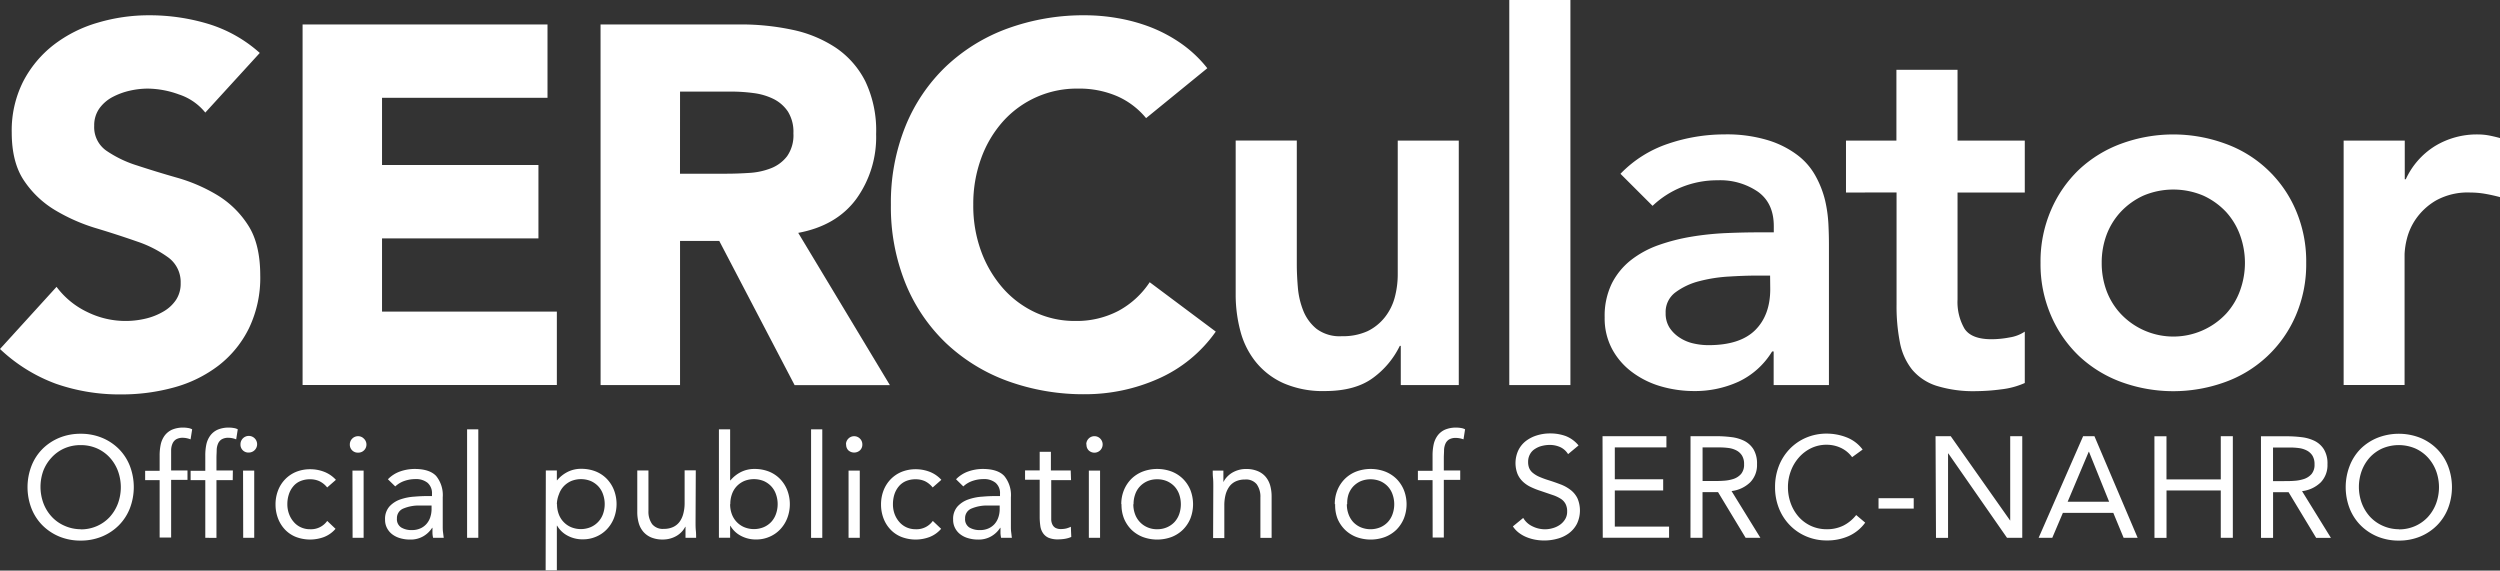<svg id="Layer_1" data-name="Layer 1" xmlns="http://www.w3.org/2000/svg" viewBox="0 0 534.97 122.1"><rect x="0" y="0" width="534.97" height="122.1" fill="#333333" stroke="none"/><defs><style>.cls-1{fill:#FFFFFF;}.cls-2{fill:#FFFFFF;}</style></defs><path class="cls-1" d="M47.77,25.41a12,12,0,0,0-5.61-3.87,20,20,0,0,0-6.71-1.26,17.62,17.62,0,0,0-3.81.44,15,15,0,0,0-3.71,1.36,8.21,8.21,0,0,0-2.83,2.45A6.21,6.21,0,0,0,24,28.24a6.12,6.12,0,0,0,2.62,5.34,24.51,24.51,0,0,0,6.59,3.16c2.65.87,5.5,1.75,8.56,2.62a35.45,35.45,0,0,1,8.55,3.7,20.29,20.29,0,0,1,6.6,6.44q2.61,4,2.61,10.79a24.89,24.89,0,0,1-2.39,11.22,22.76,22.76,0,0,1-6.49,8,27.61,27.61,0,0,1-9.48,4.69,42,42,0,0,1-11.39,1.52,41.26,41.26,0,0,1-14-2.29A34.9,34.9,0,0,1,3.84,76l12.1-13.3a17.62,17.62,0,0,0,6.6,5.4A18.51,18.51,0,0,0,35,69.5,13.63,13.63,0,0,0,38.78,68a8.08,8.08,0,0,0,2.72-2.5,6.27,6.27,0,0,0,1-3.6,6.52,6.52,0,0,0-2.67-5.5A24.71,24.71,0,0,0,33.17,53c-2.69-.94-5.6-1.89-8.72-2.83a38.62,38.62,0,0,1-8.72-3.82A20.87,20.87,0,0,1,9,40Q6.35,36.1,6.35,29.66A23.23,23.23,0,0,1,8.8,18.76a23.75,23.75,0,0,1,6.54-7.85,28.37,28.37,0,0,1,9.43-4.74,38.37,38.37,0,0,1,11-1.58A43.51,43.51,0,0,1,48.43,6.44a29.34,29.34,0,0,1,11,6.21Z" transform="translate(-3.84 -1.32)"/><path class="cls-1" d="M68.59,6.55H121v15.7H85.59V36.63h33.47v15.7H85.59V68H123v15.7H68.59Z" transform="translate(-3.84 -1.32)"/><path class="cls-1" d="M132.35,6.55h29.87a52.87,52.87,0,0,1,11.17,1.14,26.69,26.69,0,0,1,9.27,3.82A19,19,0,0,1,189,18.7,24.41,24.41,0,0,1,191.32,30a22.61,22.61,0,0,1-4.25,13.9q-4.24,5.73-12.42,7.25l19.62,32.59H173.88L157.75,52.87h-8.39V83.72h-17Zm17,31.94h10c1.52,0,3.14-.06,4.85-.17a15.1,15.1,0,0,0,4.63-1,8,8,0,0,0,3.43-2.56,7.78,7.78,0,0,0,1.36-4.9,8.2,8.2,0,0,0-1.19-4.69,8,8,0,0,0-3.06-2.67,13.47,13.47,0,0,0-4.25-1.26,36,36,0,0,0-4.68-.32H149.36Z" transform="translate(-3.84 -1.32)"/><path class="cls-1" d="M249.09,26.6a16.66,16.66,0,0,0-6.16-4.68,20.47,20.47,0,0,0-8.44-1.64,21.18,21.18,0,0,0-16,7,24.16,24.16,0,0,0-4.69,7.91,28.35,28.35,0,0,0-1.69,9.92,28.23,28.23,0,0,0,1.69,10A25,25,0,0,0,218.46,63a21.09,21.09,0,0,0,6.92,5.17A20,20,0,0,0,233.94,70a19.23,19.23,0,0,0,9.27-2.18,18.6,18.6,0,0,0,6.65-6.11L264,72.28A29.65,29.65,0,0,1,251.6,82.41a38.46,38.46,0,0,1-15.48,3.27,47.56,47.56,0,0,1-16.68-2.83,38.22,38.22,0,0,1-13.18-8.12,36.86,36.86,0,0,1-8.67-12.81,43.58,43.58,0,0,1-3.11-16.78,43.6,43.6,0,0,1,3.11-16.79,36.86,36.86,0,0,1,8.67-12.81,38.22,38.22,0,0,1,13.18-8.12,47.56,47.56,0,0,1,16.68-2.83,40.76,40.76,0,0,1,6.81.6,37.05,37.05,0,0,1,7,1.9,31.38,31.38,0,0,1,6.59,3.49,26.49,26.49,0,0,1,5.67,5.34Z" transform="translate(-3.84 -1.32)"/><path class="cls-1" d="M316,83.72H303.59V75.33h-.21a18.43,18.43,0,0,1-5.67,6.81Q293.89,85,287.35,85a21,21,0,0,1-8.88-1.69,16.07,16.07,0,0,1-5.94-4.58,17.66,17.66,0,0,1-3.27-6.59,30.29,30.29,0,0,1-1-7.74v-33h13.08V57.89c0,1.45.07,3.07.22,4.85a17.12,17.12,0,0,0,1.14,5,9.56,9.56,0,0,0,2.84,3.93A8.23,8.23,0,0,0,291,73.26a12.61,12.61,0,0,0,5.51-1.09,10.64,10.64,0,0,0,3.7-3A11.73,11.73,0,0,0,302.29,65a19.17,19.17,0,0,0,.65-5V31.4H316Z" transform="translate(-3.84 -1.32)"/><path class="cls-1" d="M326.81,1.32h13.08v82.4H326.81Z" transform="translate(-3.84 -1.32)"/><path class="cls-1" d="M383.38,76.53h-.33A16.77,16.77,0,0,1,375.86,83a22.48,22.48,0,0,1-9.59,2,25.61,25.61,0,0,1-7-1,19.16,19.16,0,0,1-6.11-3,15,15,0,0,1-4.3-4.9,13.91,13.91,0,0,1-1.64-6.87,15.81,15.81,0,0,1,1.53-7.25,15,15,0,0,1,4.09-5,20.89,20.89,0,0,1,5.94-3.22,41.37,41.37,0,0,1,7-1.79,62.22,62.22,0,0,1,7.36-.77q3.71-.16,7-.16h3.27V49.71q0-4.91-3.38-7.35a14.25,14.25,0,0,0-8.61-2.46,20.28,20.28,0,0,0-7.74,1.47,19.7,19.7,0,0,0-6.21,4l-6.87-6.86a25.33,25.33,0,0,1,10.19-6.43,37.53,37.53,0,0,1,12.05-2,30.17,30.17,0,0,1,9.37,1.26,20.35,20.35,0,0,1,6.32,3.21,14.15,14.15,0,0,1,3.87,4.53,20.87,20.87,0,0,1,2,5.17,29.09,29.09,0,0,1,.7,5.07c.08,1.64.11,3.07.11,4.31V83.72H383.38Zm-.76-16.24h-2.73c-1.81,0-3.85.07-6.1.21a32.09,32.09,0,0,0-6.38,1,14.55,14.55,0,0,0-5.07,2.4,5.22,5.22,0,0,0-2.07,4.41,5.62,5.62,0,0,0,.82,3.11,7.3,7.3,0,0,0,2.13,2.12,8.82,8.82,0,0,0,2.94,1.26,14.59,14.59,0,0,0,3.27.38q6.75,0,10-3.22c2.15-2.14,3.22-5.07,3.22-8.77Z" transform="translate(-3.84 -1.32)"/><path class="cls-1" d="M398.86,42.52V31.4h10.79V16.25h13.08V31.4h14.39V42.52H422.73V65.41a11.39,11.39,0,0,0,1.47,6.21q1.47,2.3,5.83,2.29a20.73,20.73,0,0,0,3.82-.38,8,8,0,0,0,3.27-1.25v11a17.11,17.11,0,0,1-5.07,1.36,43.31,43.31,0,0,1-5.29.38,26.58,26.58,0,0,1-8.56-1.15A11.29,11.29,0,0,1,413,80.4a13.28,13.28,0,0,1-2.61-5.84,40.19,40.19,0,0,1-.71-8.06v-24Z" transform="translate(-3.84 -1.32)"/><path class="cls-1" d="M440.49,57.56a27.67,27.67,0,0,1,2.24-11.28,26.32,26.32,0,0,1,6-8.67,26.61,26.61,0,0,1,9.05-5.55,32.34,32.34,0,0,1,22.23,0,25.93,25.93,0,0,1,15.1,14.22,27.67,27.67,0,0,1,2.23,11.28,27.67,27.67,0,0,1-2.23,11.28,26,26,0,0,1-15.1,14.23,32.5,32.5,0,0,1-22.23,0,26.63,26.63,0,0,1-9.05-5.56,26.32,26.32,0,0,1-6-8.67A27.67,27.67,0,0,1,440.49,57.56Zm13.09,0a17,17,0,0,0,1,5.89,14.77,14.77,0,0,0,3.05,5,15.47,15.47,0,0,0,22.57,0,14.77,14.77,0,0,0,3-5,17.33,17.33,0,0,0,0-11.77,14.91,14.91,0,0,0-3-5,15.48,15.48,0,0,0-4.86-3.49,16.44,16.44,0,0,0-12.86,0,15.44,15.44,0,0,0-4.85,3.49,14.91,14.91,0,0,0-3.05,5A17,17,0,0,0,453.58,57.56Z" transform="translate(-3.84 -1.32)"/><path class="cls-1" d="M505.35,31.4h13.08v8.28h.22a16.39,16.39,0,0,1,6.21-7.08,17.2,17.2,0,0,1,9.26-2.51,13.09,13.09,0,0,1,2.35.22c.76.15,1.54.33,2.34.55V43.5c-1.09-.29-2.16-.53-3.21-.71a18.5,18.5,0,0,0-3.11-.27,14,14,0,0,0-7.36,1.69,13.51,13.51,0,0,0-4.25,3.87,12.94,12.94,0,0,0-2,4.36,16.14,16.14,0,0,0-.49,3.27v28H505.35Z" transform="translate(-3.84 -1.32)"/><path class="cls-2" d="M21.1,117a11.83,11.83,0,0,1-4.56-.86,11.11,11.11,0,0,1-3.6-2.39,10.66,10.66,0,0,1-2.36-3.62,12.66,12.66,0,0,1,0-9.12,10.61,10.61,0,0,1,2.36-3.63A11.08,11.08,0,0,1,16.54,95a11.83,11.83,0,0,1,4.56-.86,11.83,11.83,0,0,1,4.56.86,11,11,0,0,1,3.6,2.38A10.61,10.61,0,0,1,31.62,101a12.66,12.66,0,0,1,0,9.12,10.66,10.66,0,0,1-2.36,3.62,11,11,0,0,1-3.6,2.39A11.83,11.83,0,0,1,21.1,117Zm0-2.4a8.5,8.5,0,0,0,3.49-.71,8.26,8.26,0,0,0,2.72-1.93,9,9,0,0,0,1.76-2.88,10.12,10.12,0,0,0,0-7,8.91,8.91,0,0,0-1.76-2.87,8.29,8.29,0,0,0-2.72-1.94,8.5,8.5,0,0,0-3.49-.7,8.5,8.5,0,0,0-3.49.7,8.15,8.15,0,0,0-2.71,1.94A8.77,8.77,0,0,0,13.13,102a10.12,10.12,0,0,0,0,7,8.81,8.81,0,0,0,1.77,2.88,8.12,8.12,0,0,0,2.71,1.93A8.5,8.5,0,0,0,21.1,114.57ZM38,104.06H34.9v-2H38V98.81a11.18,11.18,0,0,1,.24-2.41,5,5,0,0,1,.85-1.89,4.09,4.09,0,0,1,1.58-1.25,6,6,0,0,1,2.43-.44,5.76,5.76,0,0,1,1,.09,2.55,2.55,0,0,1,.86.28l-.34,2.15A4.68,4.68,0,0,0,43,95a2.81,2.81,0,0,0-1.45.32,2,2,0,0,0-.78.89,3.69,3.69,0,0,0-.31,1.37c0,.53,0,1.11,0,1.72V102h3.5v2h-3.5v12.35H38Zm15.64,0H50.16v12.35H47.77V104.06H44.63v-2h3.14V98.81A11.18,11.18,0,0,1,48,96.4a5,5,0,0,1,.85-1.89,4,4,0,0,1,1.58-1.25,6,6,0,0,1,2.43-.44,5.85,5.85,0,0,1,1,.09,2.55,2.55,0,0,1,.86.28l-.34,2.15A4.69,4.69,0,0,0,52.74,95a2.79,2.79,0,0,0-1.44.32,2,2,0,0,0-.78.89,3.69,3.69,0,0,0-.31,1.37c0,.53-.05,1.11-.05,1.72V102h3.51Zm1.66-7.65a1.78,1.78,0,1,1,1.75,1.75,1.68,1.68,0,0,1-1.75-1.75Zm.55,5.62h2.39v14.38H55.88Zm18,3.6a4.77,4.77,0,0,0-1.66-1.34,4.68,4.68,0,0,0-2-.41,5.21,5.21,0,0,0-2.12.41,3.93,3.93,0,0,0-1.52,1.16,5,5,0,0,0-.91,1.7,6.69,6.69,0,0,0-.31,2.07,5.94,5.94,0,0,0,.36,2.08,5.4,5.4,0,0,0,1,1.7,4.32,4.32,0,0,0,1.52,1.15,4.62,4.62,0,0,0,2,.42,4.24,4.24,0,0,0,3.65-1.78l1.78,1.69a6.19,6.19,0,0,1-2.45,1.75,8.54,8.54,0,0,1-6,0,6.6,6.6,0,0,1-2.35-1.57,7.24,7.24,0,0,1-1.5-2.39,8.35,8.35,0,0,1-.54-3,8.22,8.22,0,0,1,.54-3,7,7,0,0,1,1.52-2.39,6.88,6.88,0,0,1,2.35-1.59,8,8,0,0,1,3-.56,8.26,8.26,0,0,1,3,.55,6.68,6.68,0,0,1,2.51,1.72Zm4.85-9.22a1.76,1.76,0,0,1,1.76-1.75,1.69,1.69,0,0,1,1.24.52,1.73,1.73,0,0,1-1.24,3,1.69,1.69,0,0,1-1.76-1.75Zm.56,5.62h2.39v14.38H79.29Zm7.59,1.85a6.71,6.71,0,0,1,2.62-1.68,9.47,9.47,0,0,1,3.09-.53q3.19,0,4.61,1.5a6.51,6.51,0,0,1,1.41,4.58v6.17c0,.41,0,.84.06,1.28s.1.84.16,1.21H96.52a5.06,5.06,0,0,1-.14-1.09c0-.4,0-.75,0-1.06h-.06a5.56,5.56,0,0,1-1.89,1.81,5.37,5.37,0,0,1-2.84.71,7.36,7.36,0,0,1-2.08-.28,5.1,5.1,0,0,1-1.69-.81,4,4,0,0,1-1.15-1.34,3.76,3.76,0,0,1-.43-1.84,4,4,0,0,1,.92-2.79,5.63,5.63,0,0,1,2.29-1.51,11.12,11.12,0,0,1,3-.61c1.06-.09,2-.13,2.9-.13h.93V107a2.94,2.94,0,0,0-.94-2.36,3.9,3.9,0,0,0-2.63-.8,7.19,7.19,0,0,0-2.29.38,5.49,5.49,0,0,0-2,1.19Zm6.94,5.62a8.6,8.6,0,0,0-3.66.65,2.19,2.19,0,0,0-1.35,2.12,2.08,2.08,0,0,0,.91,1.92,4.23,4.23,0,0,0,2.26.56,4.32,4.32,0,0,0,1.82-.35,3.73,3.73,0,0,0,1.31-.94,4.11,4.11,0,0,0,.8-1.36,5.75,5.75,0,0,0,.31-1.68v-.92Zm10-16.31h2.4v23.22h-2.4ZM120.64,102H123v2.09h.06a7.12,7.12,0,0,1,2.29-1.81,6.36,6.36,0,0,1,2.87-.64,8.37,8.37,0,0,1,3.09.56,6.91,6.91,0,0,1,2.38,1.59,7.31,7.31,0,0,1,1.53,2.39,8.37,8.37,0,0,1,0,6,7.33,7.33,0,0,1-1.52,2.4,6.8,6.8,0,0,1-2.29,1.58,7,7,0,0,1-2.82.57,6.7,6.7,0,0,1-3.4-.84,5.54,5.54,0,0,1-2.13-2.08H123v9.56h-2.4Zm2.4,7.19a6,6,0,0,0,.35,2.11,4.83,4.83,0,0,0,2.64,2.82,5.49,5.49,0,0,0,4.21,0,4.83,4.83,0,0,0,2.64-2.82,6.33,6.33,0,0,0,0-4.21,4.78,4.78,0,0,0-1-1.69,5,5,0,0,0-1.61-1.14,5.61,5.61,0,0,0-4.21,0,5,5,0,0,0-1.61,1.14,4.78,4.78,0,0,0-1,1.69A6,6,0,0,0,123,109.22ZM152.68,113c0,.66,0,1.27.06,1.85s.06,1.09.06,1.56h-2.27c0-.39,0-.78,0-1.16s0-.79,0-1.2h-.06a4.54,4.54,0,0,1-.69,1,5.12,5.12,0,0,1-1.06.88,5.68,5.68,0,0,1-1.39.61,5.82,5.82,0,0,1-1.65.23,6.28,6.28,0,0,1-2.45-.43,4.56,4.56,0,0,1-1.7-1.2,4.9,4.9,0,0,1-1-1.86,8.51,8.51,0,0,1-.32-2.38V102h2.39v8.64a4.58,4.58,0,0,0,.8,2.85,2.92,2.92,0,0,0,2.49,1,4.59,4.59,0,0,0,2-.4,3.61,3.61,0,0,0,1.39-1.14,5.11,5.11,0,0,0,.79-1.75,8.65,8.65,0,0,0,.27-2.24v-7h2.39Zm5-19.81h2.4v10.93h.06a7.12,7.12,0,0,1,2.29-1.81,6.36,6.36,0,0,1,2.87-.64,8.33,8.33,0,0,1,3.09.56,6.91,6.91,0,0,1,2.38,1.59,7.31,7.31,0,0,1,1.53,2.39,8.37,8.37,0,0,1,0,6,7.33,7.33,0,0,1-1.52,2.4,6.8,6.8,0,0,1-2.29,1.58,7,7,0,0,1-2.82.57,6.72,6.72,0,0,1-3.4-.84,5.54,5.54,0,0,1-2.13-2.08h-.06v2.55h-2.4Zm2.4,16a6,6,0,0,0,.35,2.11,4.83,4.83,0,0,0,2.64,2.82,5.49,5.49,0,0,0,4.21,0,4.74,4.74,0,0,0,1.61-1.13,4.87,4.87,0,0,0,1-1.69,6.33,6.33,0,0,0,0-4.21,4.78,4.78,0,0,0-1-1.69,4.9,4.9,0,0,0-1.61-1.14,5.61,5.61,0,0,0-4.21,0,5,5,0,0,0-1.61,1.14,4.78,4.78,0,0,0-1,1.69A6,6,0,0,0,160.12,109.22Zm17.32-16h2.4v23.22h-2.4Zm7.47,3.22a1.71,1.71,0,0,1,.51-1.23,1.74,1.74,0,0,1,2.48,0,1.71,1.71,0,0,1,.51,1.23,1.67,1.67,0,0,1-.49,1.26,1.86,1.86,0,0,1-2.52,0A1.67,1.67,0,0,1,184.91,96.41Zm.55,5.62h2.4v14.38h-2.4Zm18,3.6a4.84,4.84,0,0,0-1.65-1.34,4.73,4.73,0,0,0-2-.41,5.21,5.21,0,0,0-2.12.41,4.09,4.09,0,0,0-1.52,1.16,5.14,5.14,0,0,0-.91,1.7,7,7,0,0,0-.3,2.07,5.94,5.94,0,0,0,.35,2.08,5.4,5.4,0,0,0,1,1.7,4.41,4.41,0,0,0,1.52,1.15,4.65,4.65,0,0,0,2,.42,4.26,4.26,0,0,0,3.66-1.78l1.78,1.69a6.3,6.3,0,0,1-2.46,1.75,8.51,8.51,0,0,1-6,0,6.52,6.52,0,0,1-2.35-1.57,7.1,7.1,0,0,1-1.51-2.39,8.35,8.35,0,0,1-.54-3,8.22,8.22,0,0,1,.54-3,7.13,7.13,0,0,1,1.52-2.39,7,7,0,0,1,2.35-1.59,8,8,0,0,1,3-.56,8.35,8.35,0,0,1,3,.55,6.64,6.64,0,0,1,2.5,1.72Zm5-1.75a6.75,6.75,0,0,1,2.63-1.68,9.38,9.38,0,0,1,3.09-.53q3.19,0,4.6,1.5a6.46,6.46,0,0,1,1.42,4.58v6.17c0,.41,0,.84.06,1.28s.09.84.15,1.21h-2.3a5.06,5.06,0,0,1-.14-1.09c0-.4,0-.75,0-1.06h-.06a5.56,5.56,0,0,1-1.89,1.81,5.32,5.32,0,0,1-2.84.71,7.29,7.29,0,0,1-2.07-.28,5,5,0,0,1-1.69-.81,3.91,3.91,0,0,1-1.15-1.34,3.76,3.76,0,0,1-.43-1.84,4,4,0,0,1,.92-2.79,5.57,5.57,0,0,1,2.29-1.51,11,11,0,0,1,3-.61c1-.09,2-.13,2.9-.13h.92V107a2.91,2.91,0,0,0-.94-2.36,3.87,3.87,0,0,0-2.62-.8,7.19,7.19,0,0,0-2.29.38,5.41,5.41,0,0,0-2,1.19Zm6.95,5.62a8.6,8.6,0,0,0-3.66.65,2.19,2.19,0,0,0-1.35,2.12,2.1,2.1,0,0,0,.9,1.92,4.28,4.28,0,0,0,2.26.56,4.33,4.33,0,0,0,1.83-.35,3.82,3.82,0,0,0,1.31-.94,4.09,4.09,0,0,0,.79-1.36,5.44,5.44,0,0,0,.31-1.68v-.92Zm17.66-5.44h-4.24v7.19c0,.47,0,.91,0,1.31a2.57,2.57,0,0,0,.25,1,1.62,1.62,0,0,0,.64.71,2.45,2.45,0,0,0,1.23.26,5.1,5.1,0,0,0,1.08-.12,5.36,5.36,0,0,0,1-.37l.09,2.18a5.54,5.54,0,0,1-1.36.4,9.19,9.19,0,0,1-1.43.12,5.11,5.11,0,0,1-2.06-.34,2.79,2.79,0,0,1-1.2-1,3.5,3.5,0,0,1-.57-1.52,13.58,13.58,0,0,1-.14-2v-7.9h-3.13v-2h3.13V98h2.4V102h4.24Zm3.26-7.65a1.74,1.74,0,0,1,.5-1.23,1.71,1.71,0,0,1,1.25-.52,1.69,1.69,0,0,1,1.24.52,1.76,1.76,0,0,1-2.5,2.49A1.67,1.67,0,0,1,236.34,96.41Zm.55,5.62h2.4v14.38h-2.4Zm6.94,7.19a7.82,7.82,0,0,1,.59-3.07,7.42,7.42,0,0,1,1.59-2.38,7.28,7.28,0,0,1,2.43-1.55,8.87,8.87,0,0,1,6.15,0,7.13,7.13,0,0,1,2.42,1.55,7.28,7.28,0,0,1,1.6,2.38,8.44,8.44,0,0,1,0,6.15,7.28,7.28,0,0,1-1.6,2.38,7.13,7.13,0,0,1-2.42,1.55,8.87,8.87,0,0,1-6.15,0,7.28,7.28,0,0,1-2.43-1.55,7.42,7.42,0,0,1-1.59-2.38A7.87,7.87,0,0,1,243.83,109.22Zm2.58,0a6,6,0,0,0,.36,2.11,4.83,4.83,0,0,0,2.64,2.82,5,5,0,0,0,2.1.42,5.13,5.13,0,0,0,2.11-.42,4.83,4.83,0,0,0,1.61-1.13,5,5,0,0,0,1-1.69,6.51,6.51,0,0,0,0-4.21,4.92,4.92,0,0,0-1-1.69,5,5,0,0,0-1.61-1.14,5.29,5.29,0,0,0-2.11-.41,5.21,5.21,0,0,0-2.1.41,4.9,4.9,0,0,0-1.61,1.14,4.64,4.64,0,0,0-1,1.69A6,6,0,0,0,246.41,109.22Zm17.11-3.77c0-.66,0-1.27-.06-1.85s-.06-1.09-.06-1.57h2.28q0,.59,0,1.17t0,1.2h.06a3.78,3.78,0,0,1,.69-1,5.12,5.12,0,0,1,1.06-.88,5.77,5.77,0,0,1,1.38-.61,5.55,5.55,0,0,1,1.66-.23,6.23,6.23,0,0,1,2.44.43,4.5,4.5,0,0,1,1.71,1.19,5.05,5.05,0,0,1,1,1.86,8.56,8.56,0,0,1,.32,2.38v8.88h-2.4v-8.63a4.56,4.56,0,0,0-.8-2.86,2.94,2.94,0,0,0-2.48-1,4.67,4.67,0,0,0-2,.4,3.54,3.54,0,0,0-1.38,1.13,5.27,5.27,0,0,0-.8,1.76,9.12,9.12,0,0,0-.26,2.24v7h-2.4Zm26,3.77a7.81,7.81,0,0,1,.58-3.07,7.28,7.28,0,0,1,1.6-2.38,7.13,7.13,0,0,1,2.42-1.55,8.87,8.87,0,0,1,6.15,0,7.28,7.28,0,0,1,2.43,1.55,7.42,7.42,0,0,1,1.59,2.38,8.31,8.31,0,0,1,0,6.15,7.42,7.42,0,0,1-1.59,2.38,7.28,7.28,0,0,1-2.43,1.55,8.87,8.87,0,0,1-6.15,0,7.13,7.13,0,0,1-2.42-1.55,7.28,7.28,0,0,1-1.6-2.38A7.86,7.86,0,0,1,289.55,109.22Zm2.58,0a6,6,0,0,0,.35,2.11,5,5,0,0,0,1,1.69,4.83,4.83,0,0,0,1.61,1.13,5.49,5.49,0,0,0,4.21,0,4.74,4.74,0,0,0,1.61-1.13,4.87,4.87,0,0,0,1-1.69,6.33,6.33,0,0,0,0-4.21,4.78,4.78,0,0,0-1-1.69,4.9,4.9,0,0,0-1.61-1.14,5.61,5.61,0,0,0-4.21,0,5,5,0,0,0-1.61,1.14,4.92,4.92,0,0,0-1,1.69A6,6,0,0,0,292.13,109.22Zm18.34-5.16h-3.14v-2h3.14V98.81a11.18,11.18,0,0,1,.24-2.41,5,5,0,0,1,.85-1.89,4,4,0,0,1,1.58-1.25,6,6,0,0,1,2.43-.44,5.85,5.85,0,0,1,1,.09,2.63,2.63,0,0,1,.86.28l-.34,2.15a4.69,4.69,0,0,0-1.63-.31,2.79,2.79,0,0,0-1.44.32,2,2,0,0,0-.78.89,3.69,3.69,0,0,0-.31,1.37c0,.53-.05,1.11-.05,1.72V102h3.51v2h-3.51v12.35h-2.39Zm29-5.56A3.88,3.88,0,0,0,337.72,97a5.47,5.47,0,0,0-2.25-.47,6.78,6.78,0,0,0-1.68.21,4.78,4.78,0,0,0-1.49.65,3,3,0,0,0-1.06,1.13,3.29,3.29,0,0,0-.4,1.66,3.37,3.37,0,0,0,.23,1.31,2.7,2.7,0,0,0,.75,1,6,6,0,0,0,1.41.86,20.12,20.12,0,0,0,2.18.79c.84.27,1.66.56,2.45.86a8.38,8.38,0,0,1,2.08,1.17,5.12,5.12,0,0,1,1.45,1.77,6.62,6.62,0,0,1-.11,5.48,5.93,5.93,0,0,1-1.7,2,7.13,7.13,0,0,1-2.45,1.17,10.43,10.43,0,0,1-2.85.39,11.21,11.21,0,0,1-1.91-.17,9.6,9.6,0,0,1-1.83-.53,7.17,7.17,0,0,1-1.64-.92,5.52,5.52,0,0,1-1.32-1.4l2.21-1.81a4.48,4.48,0,0,0,2,1.81,6,6,0,0,0,2.67.62,5.73,5.73,0,0,0,1.67-.25,5,5,0,0,0,1.53-.72,4,4,0,0,0,1.1-1.18,3.05,3.05,0,0,0,.43-1.63,3.39,3.39,0,0,0-.34-1.64,2.91,2.91,0,0,0-1-1.09,7.79,7.79,0,0,0-1.78-.83l-2.52-.86a15.79,15.79,0,0,1-2.15-.85,6.39,6.39,0,0,1-1.71-1.17,4.9,4.9,0,0,1-1.13-1.65,6.48,6.48,0,0,1,.2-5.06,5.66,5.66,0,0,1,1.65-2,7.52,7.52,0,0,1,2.37-1.18,9.35,9.35,0,0,1,2.76-.4,9.57,9.57,0,0,1,3.37.57,6.65,6.65,0,0,1,2.72,2Zm7.37-3.84h13.67v2.4H349.39v6.82h10.35v2.39H349.39V114H361v2.39H346.81Zm18.83,0h5.56a24.89,24.89,0,0,1,3.12.19,8.5,8.5,0,0,1,2.78.79,5,5,0,0,1,2,1.8,5.86,5.86,0,0,1,.77,3.21,5.26,5.26,0,0,1-1.45,3.87,6.87,6.87,0,0,1-4,1.88l6.17,10h-3.16l-5.9-9.77h-3.32v9.77h-2.58Zm2.58,9.59h2.31c.71,0,1.46,0,2.23-.06a8.31,8.31,0,0,0,2.12-.4,3.75,3.75,0,0,0,1.59-1.06,3.08,3.08,0,0,0,.63-2.08,3.34,3.34,0,0,0-.46-1.87,3.1,3.1,0,0,0-1.21-1.09,5.05,5.05,0,0,0-1.69-.51,15,15,0,0,0-1.89-.12h-3.63Zm32-5.1a6.27,6.27,0,0,0-2.43-2,7.17,7.17,0,0,0-3-.66,7.52,7.52,0,0,0-3.33.73,8.29,8.29,0,0,0-2.63,2,9.13,9.13,0,0,0-1.72,2.89,9.73,9.73,0,0,0-.62,3.43,10.07,10.07,0,0,0,.62,3.55,9,9,0,0,0,1.7,2.85,8,8,0,0,0,2.61,1.92,8,8,0,0,0,3.37.71,7.86,7.86,0,0,0,3.56-.78,8.2,8.2,0,0,0,2.74-2.26l1.93,1.63a8.83,8.83,0,0,1-3.55,2.88,11.3,11.3,0,0,1-4.68.93,11.08,11.08,0,0,1-4.36-.86,10.66,10.66,0,0,1-3.52-2.39,10.87,10.87,0,0,1-2.34-3.61,12.11,12.11,0,0,1-.84-4.57,12.3,12.3,0,0,1,.81-4.49,11,11,0,0,1,2.29-3.62,10.68,10.68,0,0,1,3.5-2.43,11.07,11.07,0,0,1,4.46-.89,11.62,11.62,0,0,1,4.25.8,7.76,7.76,0,0,1,3.43,2.61Zm5.65,8.78h7.53v2.22h-7.53Zm12.2-13.27h3.25L434,112.73H434V94.66h2.58v21.75h-3.26L420.76,98.35h-.06v18.06h-2.58Zm31.58,0h2.42l9.25,21.75h-3l-2.21-5.34H445.27L443,116.41h-2.92ZM450.86,98h-.06l-4.51,10.69h8.88Zm14-3.32h2.58v9.22h11.62V94.66h2.58v21.75h-2.58V106.27H467.45v10.14h-2.58Zm22.8,0h5.56a25.12,25.12,0,0,1,3.12.19,8.57,8.57,0,0,1,2.78.79,5,5,0,0,1,2,1.8,5.78,5.78,0,0,1,.77,3.21,5.29,5.29,0,0,1-1.44,3.87,6.89,6.89,0,0,1-4,1.88l6.18,10h-3.16l-5.9-9.77h-3.32v9.77h-2.58Zm2.58,9.59h2.3c.72,0,1.46,0,2.23-.06a8.22,8.22,0,0,0,2.12-.4,3.72,3.72,0,0,0,1.6-1.06,3.08,3.08,0,0,0,.63-2.08,3.43,3.43,0,0,0-.46-1.87,3.12,3.12,0,0,0-1.22-1.09,5,5,0,0,0-1.69-.51,14.75,14.75,0,0,0-1.89-.12h-3.62ZM517.16,117a11.83,11.83,0,0,1-4.56-.86,11.11,11.11,0,0,1-3.6-2.39,10.66,10.66,0,0,1-2.36-3.62,12.66,12.66,0,0,1,0-9.12A10.61,10.61,0,0,1,509,97.35,11.08,11.08,0,0,1,512.6,95a12.52,12.52,0,0,1,9.12,0,11,11,0,0,1,3.6,2.38,10.61,10.61,0,0,1,2.36,3.63,12.66,12.66,0,0,1,0,9.12,10.66,10.66,0,0,1-2.36,3.62,11,11,0,0,1-3.6,2.39A11.83,11.83,0,0,1,517.16,117Zm0-2.4a8.5,8.5,0,0,0,3.49-.71,8.26,8.26,0,0,0,2.72-1.93,9,9,0,0,0,1.76-2.88,10.12,10.12,0,0,0,0-7,8.91,8.91,0,0,0-1.76-2.87,8.29,8.29,0,0,0-2.72-1.94,9.05,9.05,0,0,0-7,0A8.29,8.29,0,0,0,511,99.15a8.91,8.91,0,0,0-1.76,2.87,10.12,10.12,0,0,0,0,7,9,9,0,0,0,1.76,2.88,8.26,8.26,0,0,0,2.72,1.93A8.5,8.5,0,0,0,517.16,114.57Z" transform="translate(-3.84 -1.32)"/></svg>